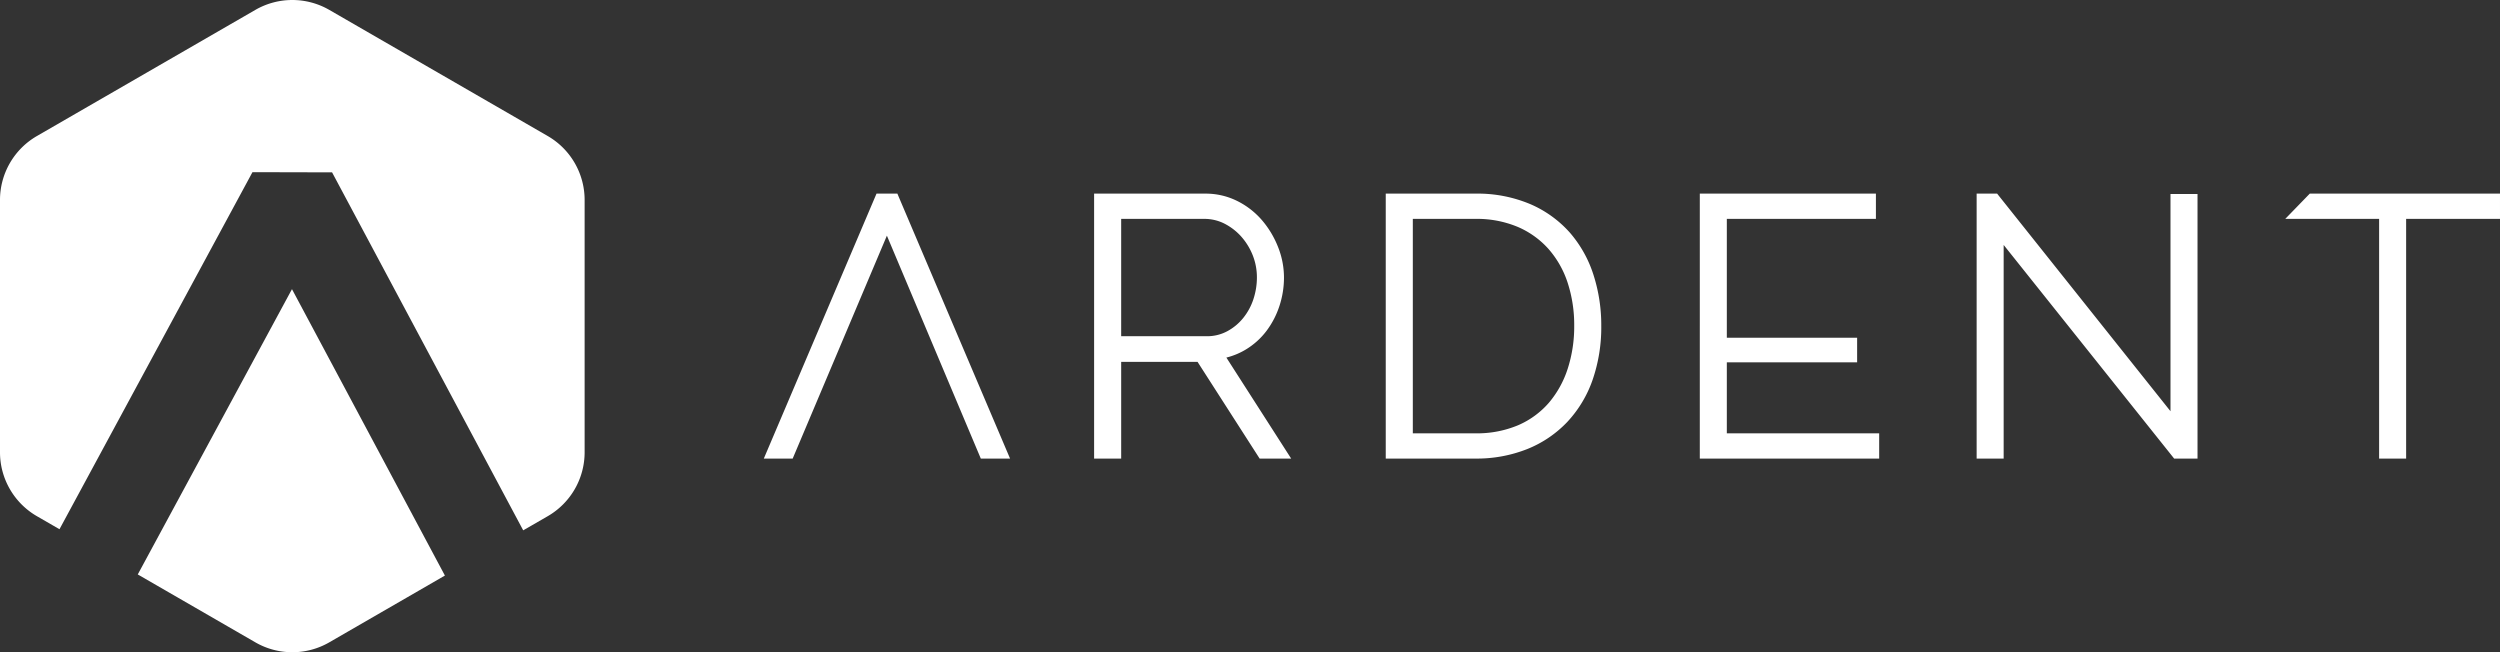<?xml version="1.0" encoding="UTF-8"?> <svg xmlns="http://www.w3.org/2000/svg" viewBox="0 0 143.318 37.391"><rect x="0" y="0" width="143.318" height="37.391" fill="#333333" stroke="none"/><defs><style>.cls-1{fill:#fff;}</style></defs><title>Asset 6</title><g id="Layer_2" data-name="Layer 2"><g id="Layer_1-2" data-name="Layer 1"><path class="cls-1" d="M56.227,26.289h1.677l-6.397-15.038-.063-.151h-1.196L43.787,26.289h1.655l5.401-12.779Zm12.952-7.014h-4.905v-6.727h4.761a2.529,2.529,0,0,1,1.159.272,3.313,3.313,0,0,1,.963.742,3.641,3.641,0,0,1,.659,1.074,3.428,3.428,0,0,1,.239,1.265,3.99,3.99,0,0,1-.203,1.257,3.398,3.398,0,0,1-.589,1.08,2.995,2.995,0,0,1-.918.756,2.433,2.433,0,0,1-1.166.281m4.84,7.014-3.714-5.79a4.05,4.05,0,0,0,1.135-.475,4.216,4.216,0,0,0,1.165-1.055,4.919,4.919,0,0,0,.741-1.428,5.223,5.223,0,0,0,.261-1.64,4.75,4.75,0,0,0-.338-1.736,5.385,5.385,0,0,0-.922-1.54,4.528,4.528,0,0,0-1.424-1.105,4.045,4.045,0,0,0-1.827-.42h-6.374v15.189h1.552v-5.546h4.377l3.56,5.546Zm16.226-7.615a7.85,7.85,0,0,1-.371,2.458,5.743,5.743,0,0,1-1.08,1.956,4.901,4.901,0,0,1-1.764,1.289,6.086,6.086,0,0,1-2.456.465H80.993v-12.294H84.574a6.064,6.064,0,0,1,2.426.456,4.999,4.999,0,0,1,1.765,1.261,5.532,5.532,0,0,1,1.1,1.932,7.78,7.78,0,0,1,.38,2.477m1.05,3.115a9.23,9.23,0,0,0,.501-3.115,9.404,9.404,0,0,0-.448-2.922,6.873,6.873,0,0,0-1.352-2.415,6.433,6.433,0,0,0-2.271-1.636,7.779,7.779,0,0,0-3.151-.601h-5.133v15.189h5.133a7.848,7.848,0,0,0,2.979-.546,6.487,6.487,0,0,0,2.29-1.549,6.794,6.794,0,0,0,1.452-2.405m6.15,4.5h10.283v-1.447h-8.734v-4.072H106.464v-1.407H98.994v-6.815h8.547v-1.448H97.445Zm27.193,0h1.34v-15.168H124.428v12.453l-9.864-12.38-.074-.094h-1.175v15.189h1.549v-12.247Zm18.68-13.741v-1.448H132.413l-1.406,1.448h5.381v13.741h1.549v-13.741Z"></path><path class="cls-1" d="M7.898,32.931l6.742,3.893a4.239,4.239,0,0,0,4.236,0l6.629-3.829-8.767-16.419Z"></path><path class="cls-1" d="M31.398,7.797,18.876.567a4.241,4.241,0,0,0-4.237,0L2.118,7.797A4.234,4.234,0,0,0,0,11.465v14.46a4.234,4.234,0,0,0,2.118,3.668l1.292.746L14.473,9.87l4.564.011L29.994,30.403l1.404-.81A4.233,4.233,0,0,0,33.515,25.925V11.465a4.233,4.233,0,0,0-2.117-3.668"></path></g></g></svg> 